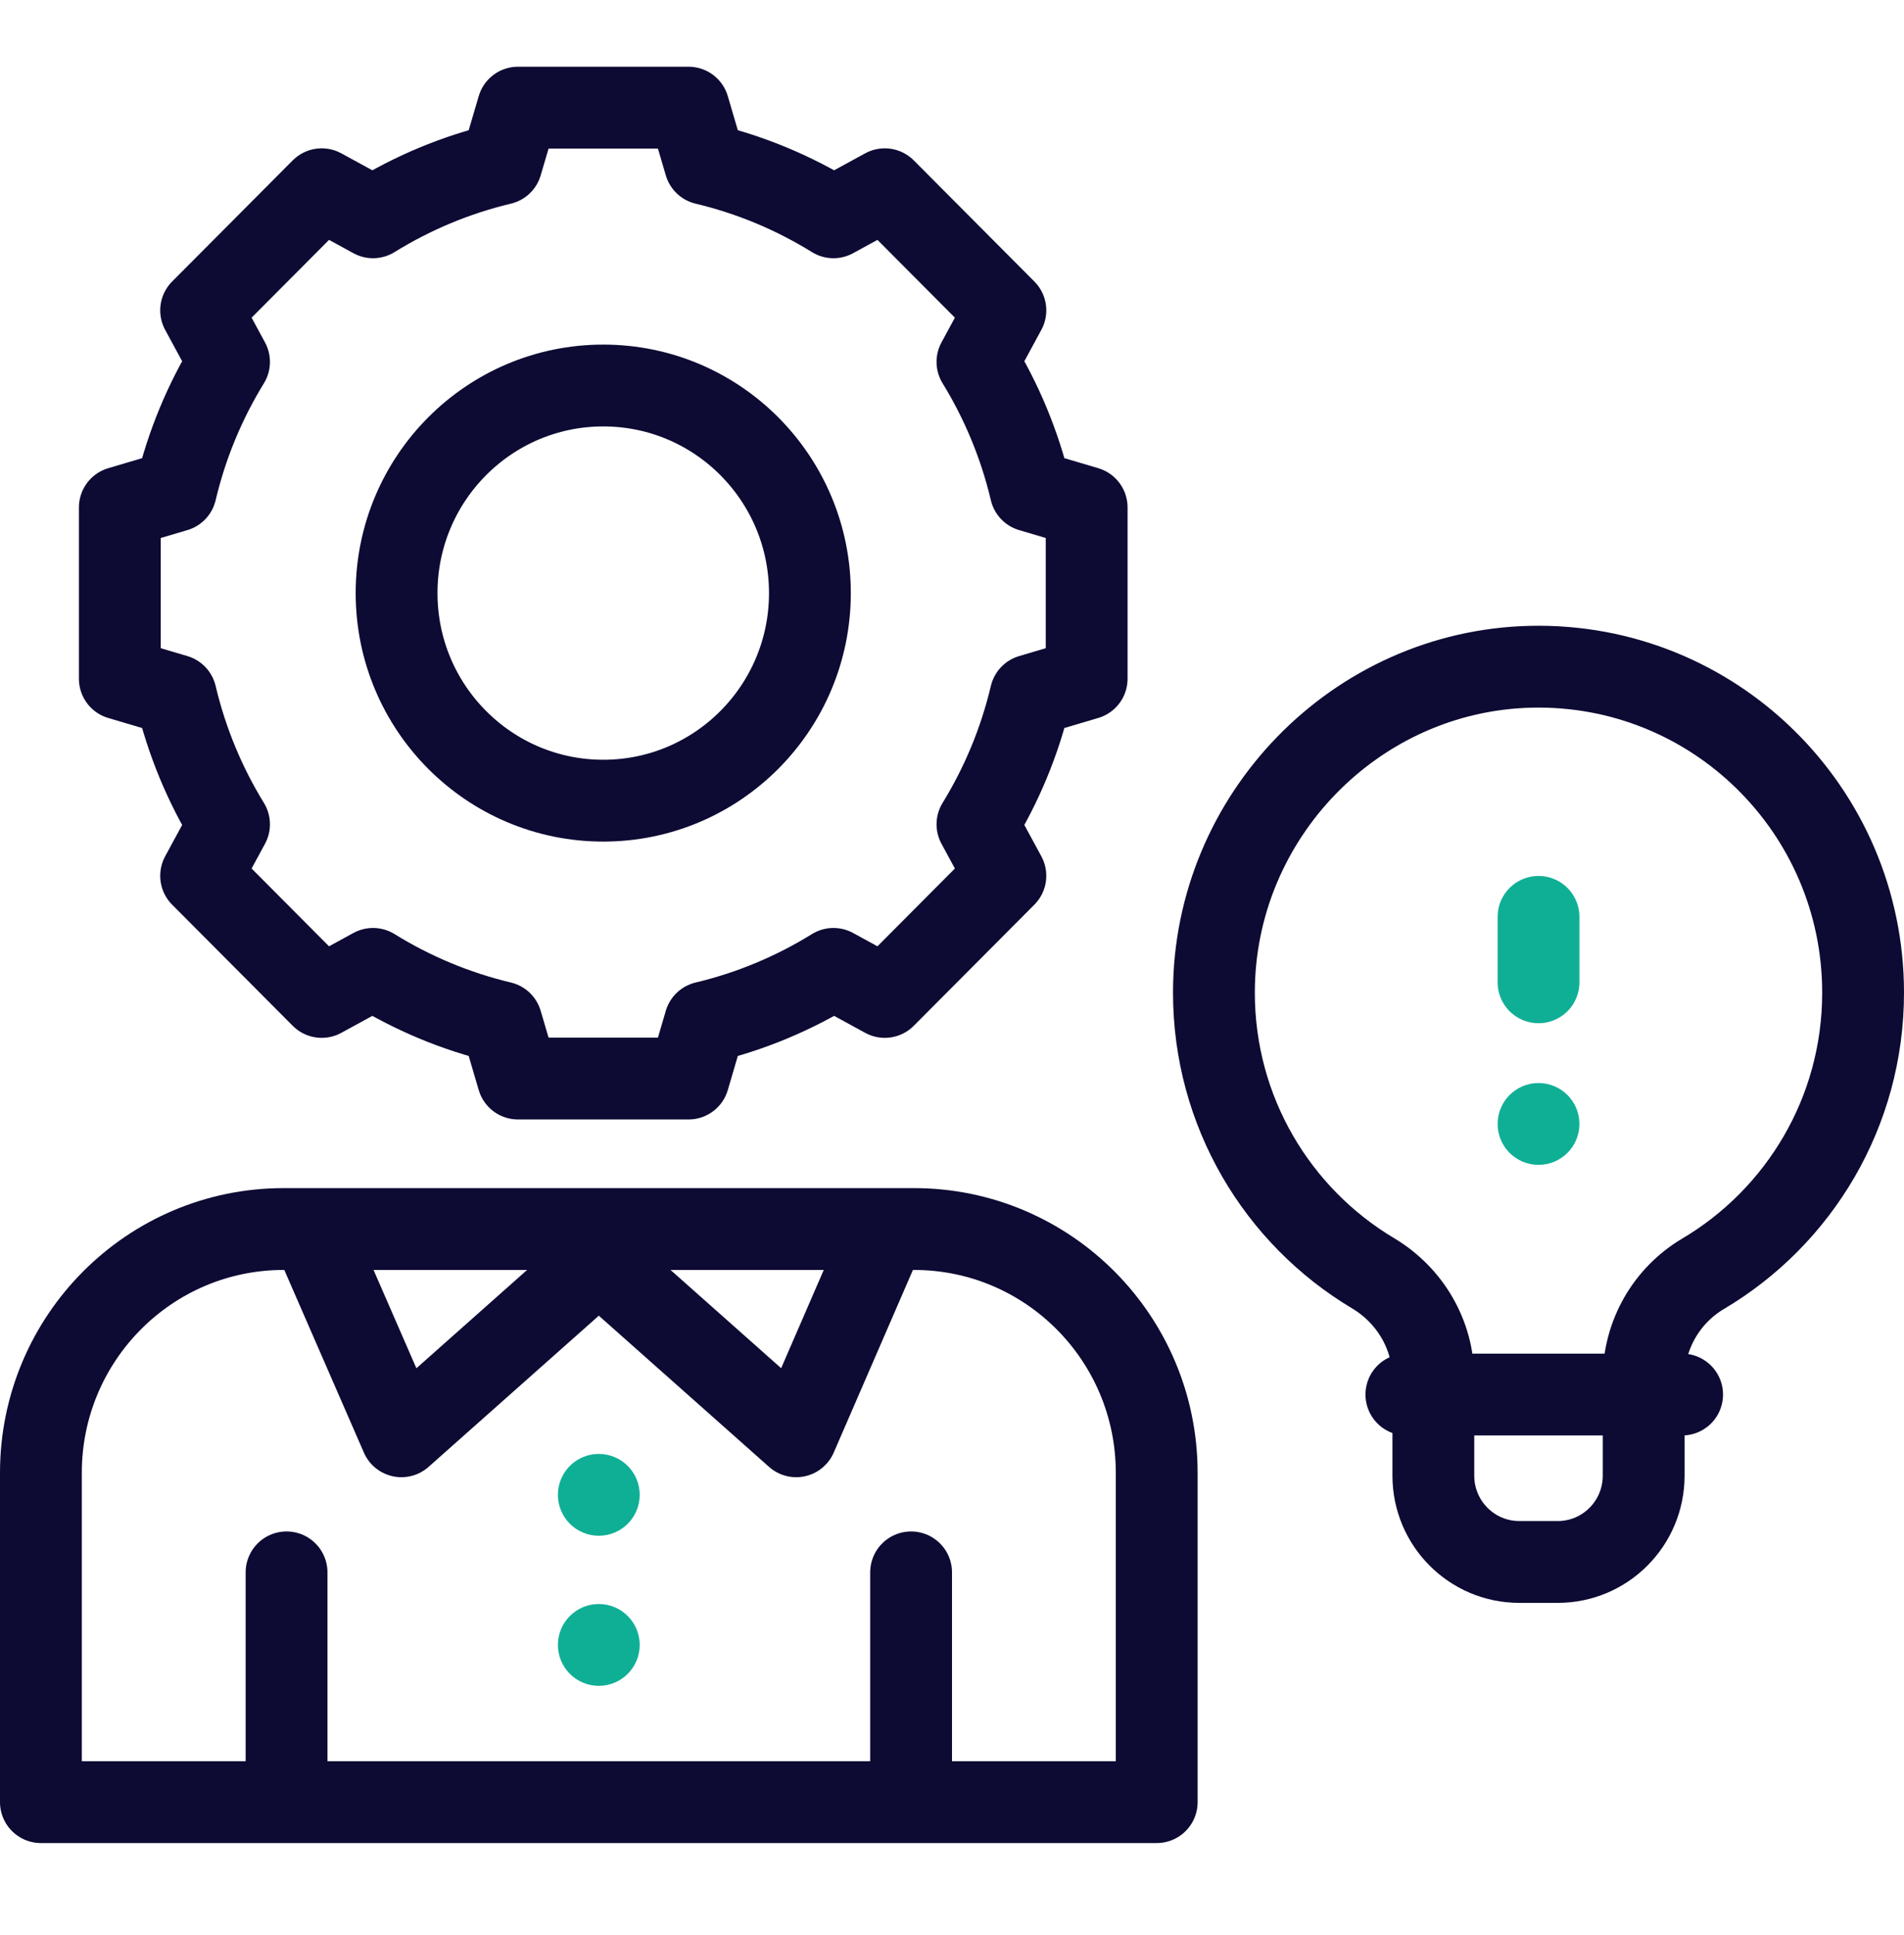 <?xml version="1.0" encoding="UTF-8"?>
<svg xmlns="http://www.w3.org/2000/svg" width="62" height="63" viewBox="0 0 62 63" fill="none">
  <path d="M10.402 40.634L13.071 46.757L20.045 40.565" stroke="#0D0A33" stroke-width="2.664" stroke-miterlimit="10" stroke-linecap="round" stroke-linejoin="round"></path>
  <path d="M28.529 40.758L25.927 46.757L18.953 40.565" stroke="#0D0A33" stroke-width="2.664" stroke-miterlimit="10" stroke-linecap="round" stroke-linejoin="round"></path>
  <circle cx="19.499" cy="53.549" r="1.332" fill="#0FAF96"></circle>
  <circle cx="19.499" cy="48.663" r="1.332" fill="#0FAF96"></circle>
  <path d="M9.331 51.187V58.296" stroke="#0D0A33" stroke-width="2.664" stroke-miterlimit="10" stroke-linecap="round" stroke-linejoin="round"></path>
  <path d="M29.668 51.187V58.296" stroke="#0D0A33" stroke-width="2.664" stroke-miterlimit="10" stroke-linecap="round" stroke-linejoin="round"></path>
  <path d="M29.762 40.01C34.127 40.01 37.666 43.563 37.666 47.947V58.667H1.332V47.947C1.332 43.563 4.871 40.01 9.236 40.01H29.762Z" stroke="#0D0A33" stroke-width="2.664" stroke-miterlimit="10" stroke-linecap="round" stroke-linejoin="round"></path>
  <path d="M3.902 22.096V16.519L5.725 15.979C6.081 14.474 6.672 13.061 7.458 11.781L6.549 10.104L10.476 6.161L12.147 7.074C13.422 6.285 14.83 5.691 16.328 5.334L16.867 3.504H22.421L22.959 5.334C24.458 5.691 25.865 6.285 27.14 7.074L28.811 6.161L32.738 10.104L31.829 11.781C32.615 13.061 33.206 14.474 33.562 15.979L35.385 16.519V22.095L33.562 22.636C33.206 24.141 32.615 25.554 31.829 26.834L32.738 28.511L28.811 32.454L27.14 31.541C25.865 32.33 24.458 32.924 22.959 33.281L22.421 35.111H16.867L16.328 33.281C14.83 32.924 13.422 32.33 12.147 31.541L10.476 32.454L6.549 28.511L7.458 26.834C6.672 25.554 6.081 24.141 5.725 22.636L3.902 22.096Z" stroke="#0D0A33" stroke-width="2.664" stroke-miterlimit="10" stroke-linecap="round" stroke-linejoin="round"></path>
  <path d="M19.644 26.065C23.36 26.065 26.373 23.04 26.373 19.308C26.373 15.575 23.36 12.55 19.644 12.55C15.927 12.55 12.914 15.575 12.914 19.308C12.914 23.04 15.927 26.065 19.644 26.065Z" stroke="#0D0A33" stroke-width="2.664" stroke-miterlimit="10" stroke-linecap="round" stroke-linejoin="round"></path>
  <path d="M60.668 32.316C60.668 26.369 55.797 21.565 49.842 21.706C44.143 21.842 39.536 26.579 39.529 32.303C39.525 36.194 41.604 39.596 44.709 41.448C45.916 42.168 46.674 43.455 46.674 44.864V48.038C46.674 49.59 47.927 50.848 49.473 50.848H50.724C52.27 50.848 53.523 49.59 53.523 48.038V44.864C53.523 43.466 54.261 42.175 55.46 41.465C58.577 39.619 60.668 36.213 60.668 32.316Z" stroke="#0D0A33" stroke-width="2.664" stroke-miterlimit="10" stroke-linecap="round" stroke-linejoin="round"></path>
  <path d="M45.796 45.398H54.775" stroke="#0D0A33" stroke-width="2.664" stroke-miterlimit="10" stroke-linecap="round" stroke-linejoin="round"></path>
  <path d="M50.099 29.848V31.978" stroke="#0FAF96" stroke-width="2.664" stroke-miterlimit="10" stroke-linecap="round" stroke-linejoin="round"></path>
  <circle cx="50.099" cy="36.589" r="1.332" fill="#0FAF96"></circle>
</svg>
